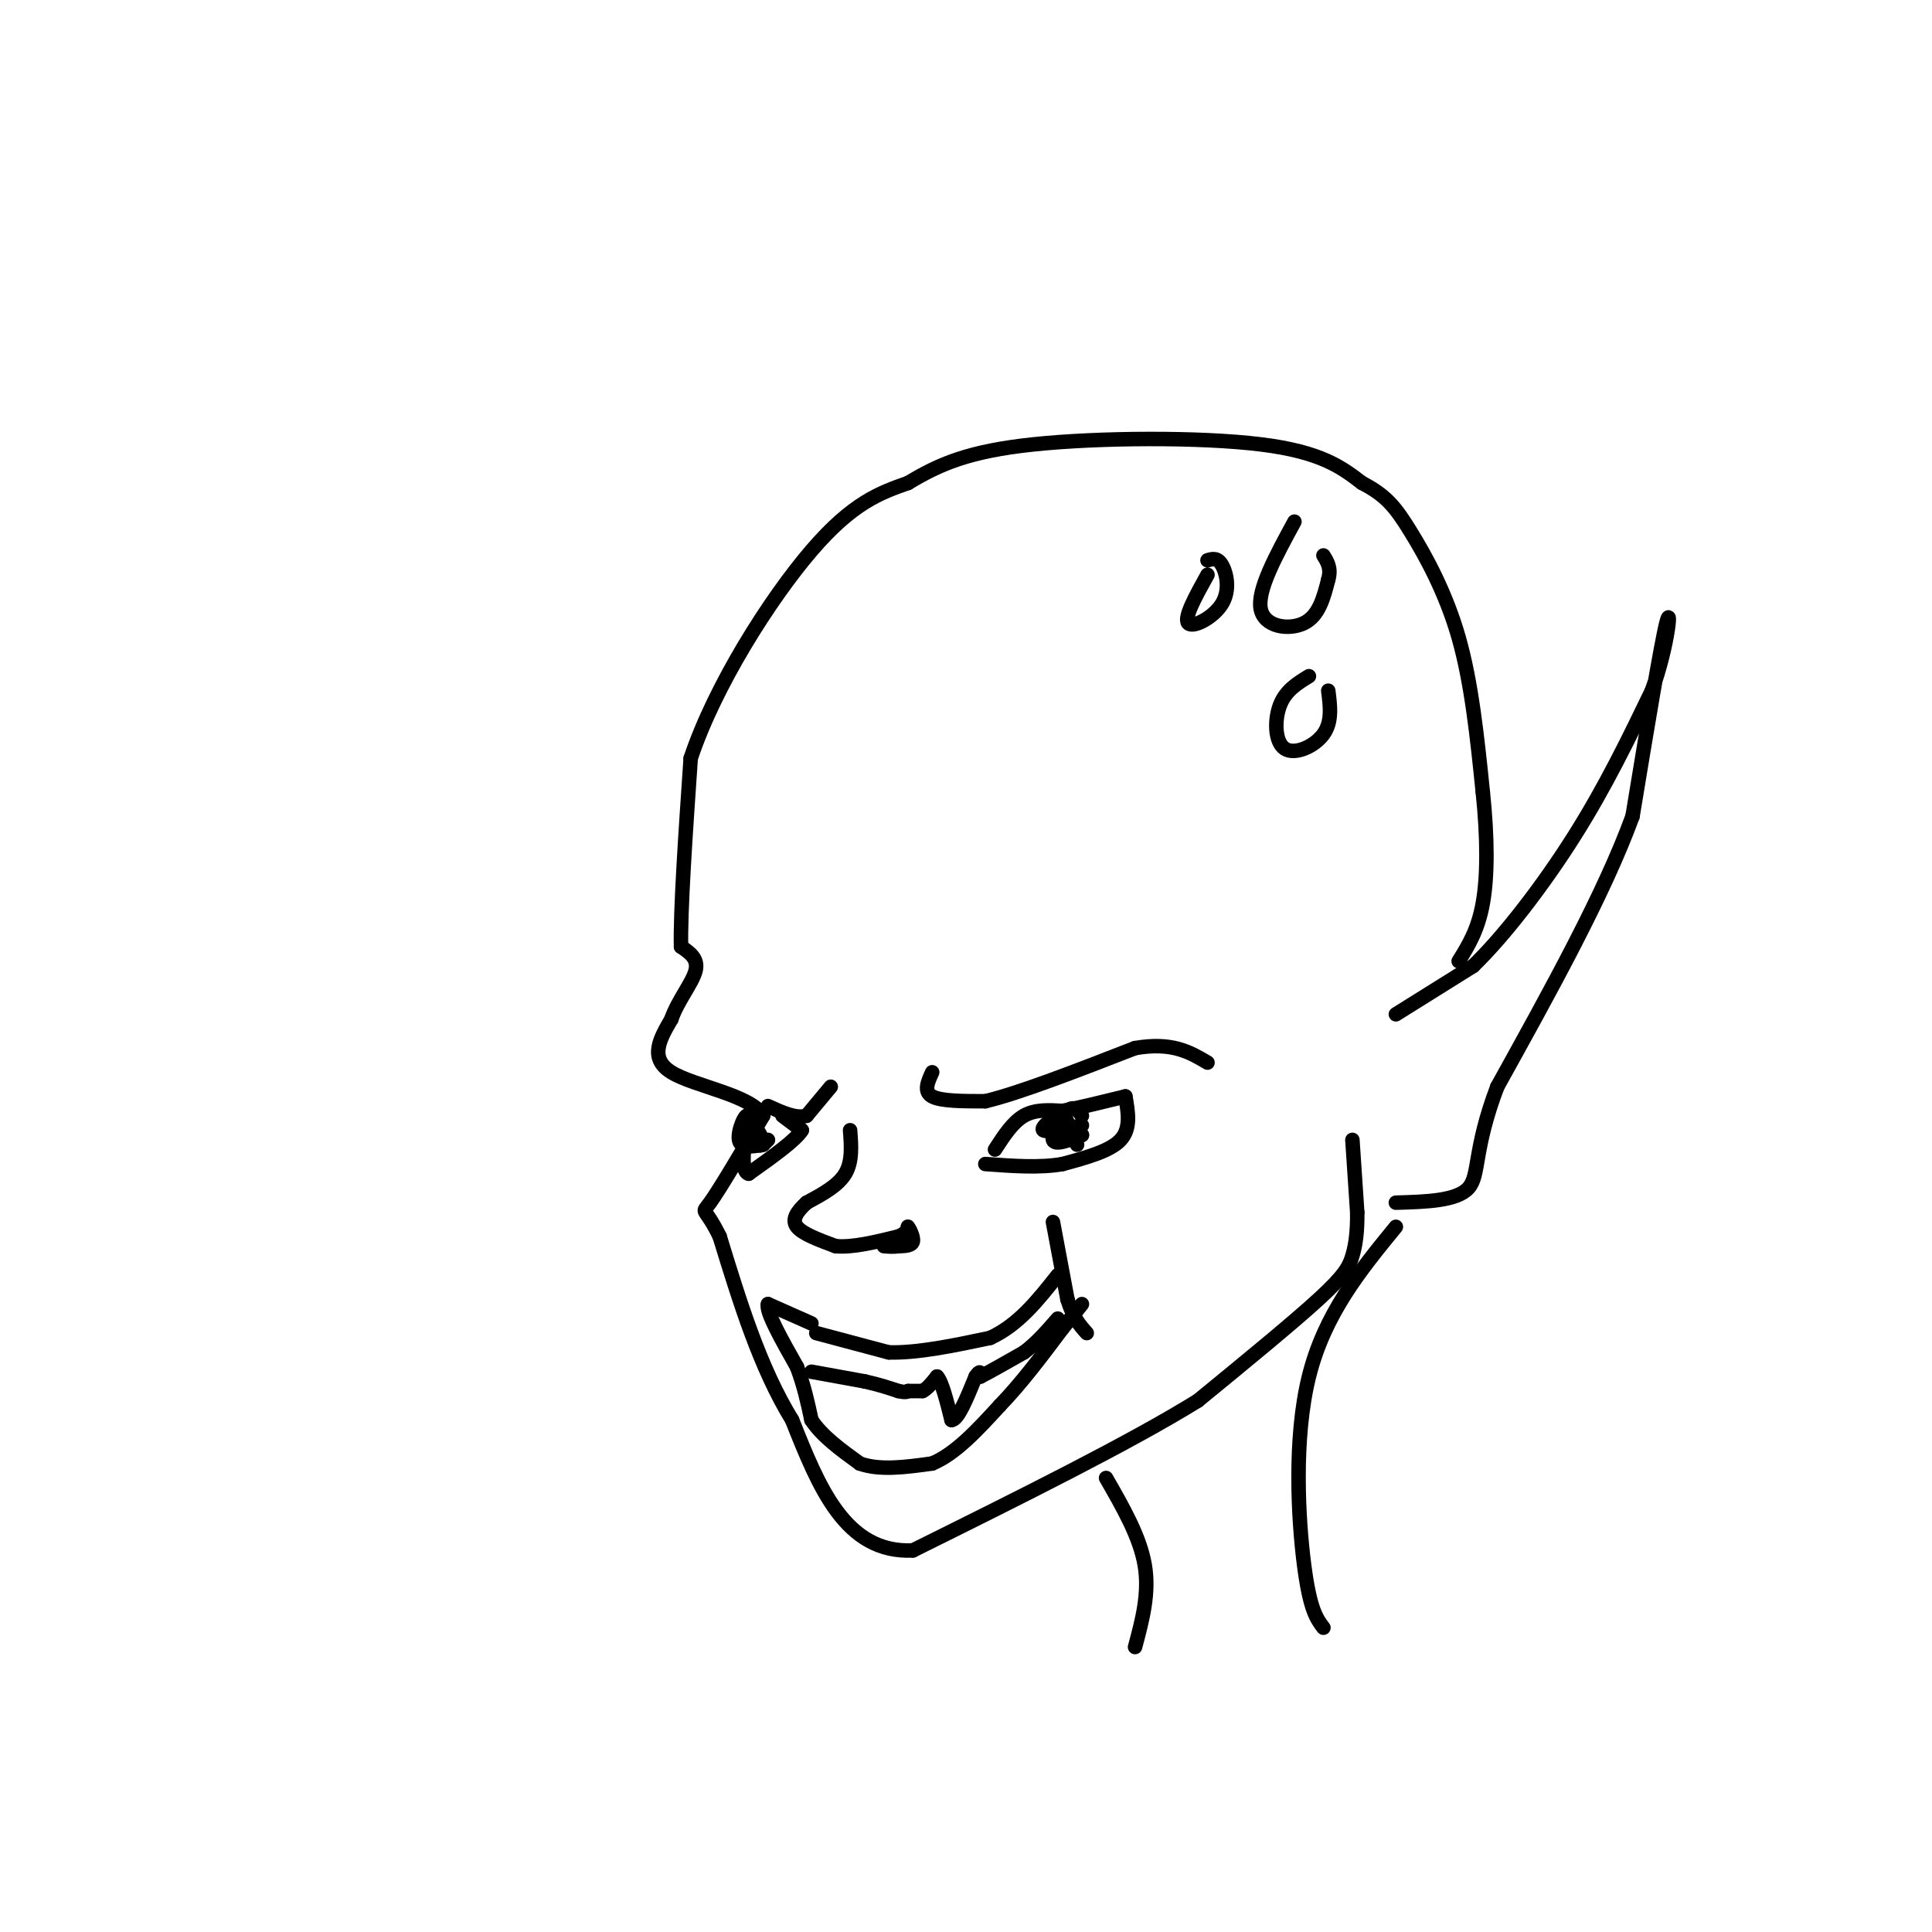 <svg viewBox='0 0 400 400' version='1.1' xmlns='http://www.w3.org/2000/svg' xmlns:xlink='http://www.w3.org/1999/xlink'><g fill='none' stroke='#000000' stroke-width='3' stroke-linecap='round' stroke-linejoin='round'><path d='M280,236c0.000,0.000 1.000,15.000 1,15'/><path d='M281,251c0.048,4.071 -0.333,6.750 -1,9c-0.667,2.250 -1.619,4.071 -7,9c-5.381,4.929 -15.190,12.964 -25,21'/><path d='M248,290c-14.000,8.667 -36.500,19.833 -59,31'/><path d='M189,321c-14.000,0.667 -19.500,-13.167 -25,-27'/><path d='M164,294c-6.667,-10.833 -10.833,-24.417 -15,-38'/><path d='M149,256c-3.267,-6.667 -3.933,-4.333 -2,-7c1.933,-2.667 6.467,-10.333 11,-18'/><path d='M158,231c-2.511,-4.311 -14.289,-6.089 -19,-9c-4.711,-2.911 -2.356,-6.956 0,-11'/><path d='M139,211c1.244,-3.711 4.356,-7.489 5,-10c0.644,-2.511 -1.178,-3.756 -3,-5'/><path d='M141,196c-0.167,-7.333 0.917,-23.167 2,-39'/><path d='M143,157c4.978,-15.000 16.422,-33.000 25,-43c8.578,-10.000 14.289,-12.000 20,-14'/><path d='M188,100c6.429,-3.881 12.500,-6.583 26,-8c13.500,-1.417 34.429,-1.548 47,0c12.571,1.548 16.786,4.774 21,8'/><path d='M282,100c4.976,2.571 6.917,5.000 10,10c3.083,5.000 7.310,12.571 10,22c2.690,9.429 3.845,20.714 5,32'/><path d='M307,164c1.000,9.556 1.000,17.444 0,23c-1.000,5.556 -3.000,8.778 -5,12'/><path d='M289,210c0.000,0.000 16.000,-10.000 16,-10'/><path d='M305,200c6.444,-6.222 14.556,-16.778 21,-27c6.444,-10.222 11.222,-20.111 16,-30'/><path d='M342,143c3.467,-9.556 4.133,-18.444 3,-14c-1.133,4.444 -4.067,22.222 -7,40'/><path d='M338,169c-5.833,16.000 -16.917,36.000 -28,56'/><path d='M310,225c-5.022,13.244 -3.578,18.356 -6,21c-2.422,2.644 -8.711,2.822 -15,3'/><path d='M193,222c-0.917,2.000 -1.833,4.000 0,5c1.833,1.000 6.417,1.000 11,1'/><path d='M204,228c7.000,-1.667 19.000,-6.333 31,-11'/><path d='M235,217c7.667,-1.333 11.333,0.833 15,3'/><path d='M176,234c0.250,3.250 0.500,6.500 -1,9c-1.500,2.500 -4.750,4.250 -8,6'/><path d='M167,249c-2.044,1.867 -3.156,3.533 -2,5c1.156,1.467 4.578,2.733 8,4'/><path d='M173,258c3.500,0.333 8.250,-0.833 13,-2'/><path d='M186,256c2.369,-0.929 1.792,-2.250 2,-2c0.208,0.250 1.202,2.071 1,3c-0.202,0.929 -1.601,0.964 -3,1'/><path d='M186,258c-1.000,0.167 -2.000,0.083 -3,0'/><path d='M169,276c0.000,0.000 15.000,4.000 15,4'/><path d='M184,280c6.000,0.167 13.500,-1.417 21,-3'/><path d='M205,277c5.833,-2.667 9.917,-7.833 14,-13'/><path d='M218,253c0.000,0.000 3.000,16.000 3,16'/><path d='M221,269c1.167,3.833 2.583,5.417 4,7'/><path d='M168,274c0.000,0.000 -9.000,-4.000 -9,-4'/><path d='M159,270c-0.500,1.500 2.750,7.250 6,13'/><path d='M165,283c1.500,4.000 2.250,7.500 3,11'/><path d='M168,294c2.167,3.333 6.083,6.167 10,9'/><path d='M178,303c4.167,1.500 9.583,0.750 15,0'/><path d='M193,303c4.833,-2.000 9.417,-7.000 14,-12'/><path d='M207,291c4.500,-4.667 8.750,-10.333 13,-16'/><path d='M220,275c2.833,-3.500 3.417,-4.250 4,-5'/><path d='M168,284c0.000,0.000 11.000,2.000 11,2'/><path d='M179,286c3.000,0.667 5.000,1.333 7,2'/><path d='M186,288c1.500,0.333 1.750,0.167 2,0'/><path d='M188,288c0.833,0.000 1.917,0.000 3,0'/><path d='M191,288c1.000,-0.500 2.000,-1.750 3,-3'/><path d='M194,285c1.000,1.000 2.000,5.000 3,9'/><path d='M197,294c1.333,0.000 3.167,-4.500 5,-9'/><path d='M202,285c1.000,-1.500 1.000,-0.750 1,0'/><path d='M203,285c1.667,-0.833 5.333,-2.917 9,-5'/><path d='M212,280c2.667,-2.000 4.833,-4.500 7,-7'/><path d='M172,225c0.000,0.000 -5.000,6.000 -5,6'/><path d='M167,231c-2.167,0.667 -5.083,-0.667 -8,-2'/><path d='M206,238c1.833,-2.833 3.667,-5.667 6,-7c2.333,-1.333 5.167,-1.167 8,-1'/><path d='M220,230c3.500,-0.667 8.250,-1.833 13,-3'/><path d='M233,227c0.583,3.333 1.167,6.667 -1,9c-2.167,2.333 -7.083,3.667 -12,5'/><path d='M220,241c-4.667,0.833 -10.333,0.417 -16,0'/><path d='M220,230c0.000,0.000 3.000,7.000 3,7'/><path d='M220,230c-2.333,1.750 -4.667,3.500 -4,4c0.667,0.500 4.333,-0.250 8,-1'/><path d='M224,231c-0.800,-1.111 -1.600,-2.222 -3,-1c-1.400,1.222 -3.400,4.778 -3,6c0.400,1.222 3.200,0.111 6,-1'/><path d='M224,235c0.167,-0.167 -2.417,-0.083 -5,0'/><path d='M162,231c0.000,0.000 4.000,3.000 4,3'/><path d='M166,234c-1.167,2.000 -6.083,5.500 -11,9'/><path d='M155,243c-1.833,-0.500 -0.917,-6.250 0,-12'/><path d='M155,231c-0.667,-0.800 -2.333,3.200 -2,5c0.333,1.800 2.667,1.400 5,1'/><path d='M158,237c0.289,-0.911 -1.489,-3.689 -2,-4c-0.511,-0.311 0.244,1.844 1,4'/><path d='M157,237c0.500,0.500 1.250,-0.250 2,-1'/><path d='M289,254c-7.400,9.044 -14.800,18.089 -18,31c-3.200,12.911 -2.200,29.689 -1,39c1.200,9.311 2.600,11.156 4,13'/><path d='M229,306c3.500,6.083 7.000,12.167 8,18c1.000,5.833 -0.500,11.417 -2,17'/><path d='M268,108c-3.844,7.067 -7.689,14.133 -7,18c0.689,3.867 5.911,4.533 9,3c3.089,-1.533 4.044,-5.267 5,-9'/><path d='M275,120c0.667,-2.333 -0.167,-3.667 -1,-5'/><path d='M250,119c-2.464,4.446 -4.929,8.893 -4,10c0.929,1.107 5.250,-1.125 7,-4c1.750,-2.875 0.929,-6.393 0,-8c-0.929,-1.607 -1.964,-1.304 -3,-1'/><path d='M271,140c-2.417,1.482 -4.833,2.964 -6,6c-1.167,3.036 -1.083,7.625 1,9c2.083,1.375 6.167,-0.464 8,-3c1.833,-2.536 1.417,-5.768 1,-9'/></g>
</svg>